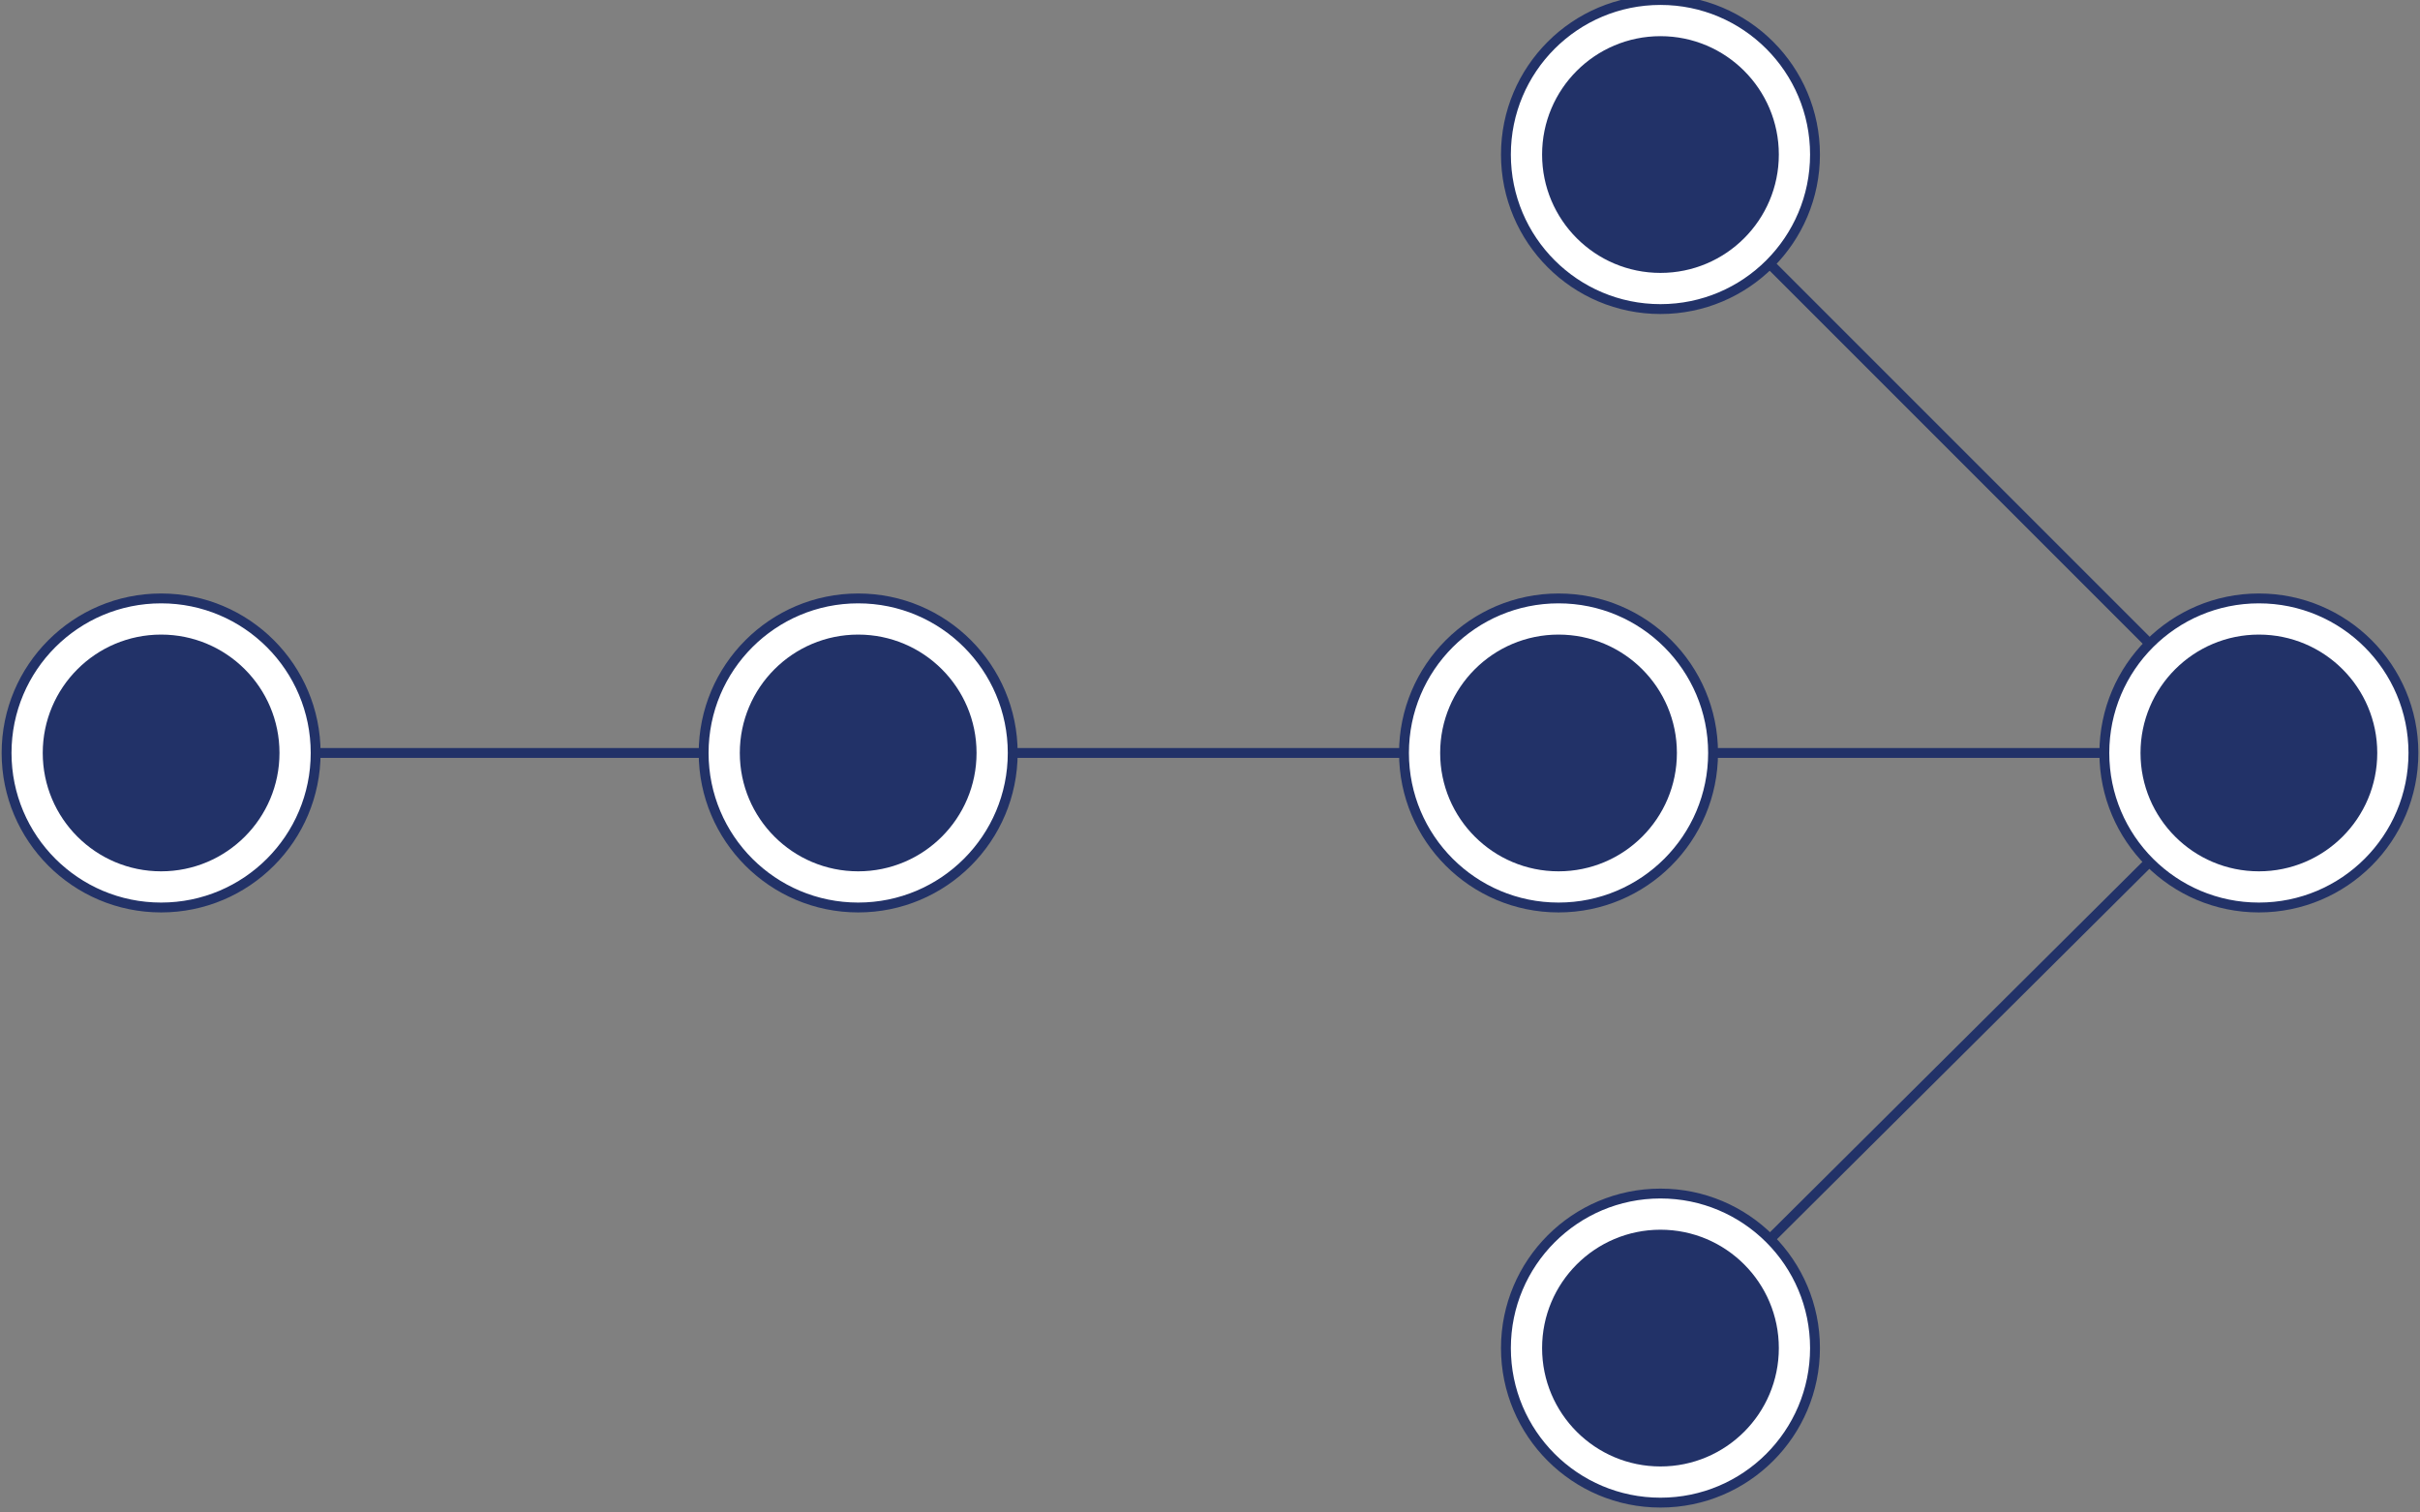 <?xml version="1.0" encoding="UTF-8"?> <!-- Generator: Adobe Illustrator 24.2.3, SVG Export Plug-In . SVG Version: 6.00 Build 0) --> <svg xmlns="http://www.w3.org/2000/svg" xmlns:xlink="http://www.w3.org/1999/xlink" id="Layer_1" x="0px" y="0px" viewBox="0 0 73.6 46" style="enable-background:new 0 0 73.6 46;" xml:space="preserve"><rect x="0" y="0" width="73.6" height="46" fill="#808080" stroke="none"/> <style type="text/css"> .st0{fill:#FFFFFF;stroke:#223268;stroke-width:0.3;stroke-miterlimit:10;} .st1{fill:#223268;} </style> <line class="st0" x1="68.7" y1="22.9" x2="50.5" y2="4.7"></line> <line class="st0" x1="68.7" y1="22.9" x2="50.5" y2="41"></line> <line class="st0" x1="4.9" y1="22.9" x2="68.7" y2="22.9"></line> <circle class="st0" cx="4.9" cy="22.9" r="4.7"></circle> <circle class="st1" cx="4.9" cy="22.9" r="3.6"></circle> <circle class="st0" cx="68.7" cy="22.9" r="4.7"></circle> <circle class="st1" cx="68.7" cy="22.9" r="3.6"></circle> <circle class="st0" cx="50.5" cy="4.7" r="4.7"></circle> <circle class="st1" cx="50.5" cy="4.7" r="3.6"></circle> <circle class="st0" cx="50.5" cy="41" r="4.7"></circle> <circle class="st1" cx="50.5" cy="41" r="3.6"></circle> <circle class="st0" cx="47.4" cy="22.9" r="4.7"></circle> <circle class="st1" cx="47.4" cy="22.9" r="3.6"></circle> <circle class="st0" cx="26.1" cy="22.9" r="4.7"></circle> <circle class="st1" cx="26.1" cy="22.9" r="3.6"></circle> </svg> 